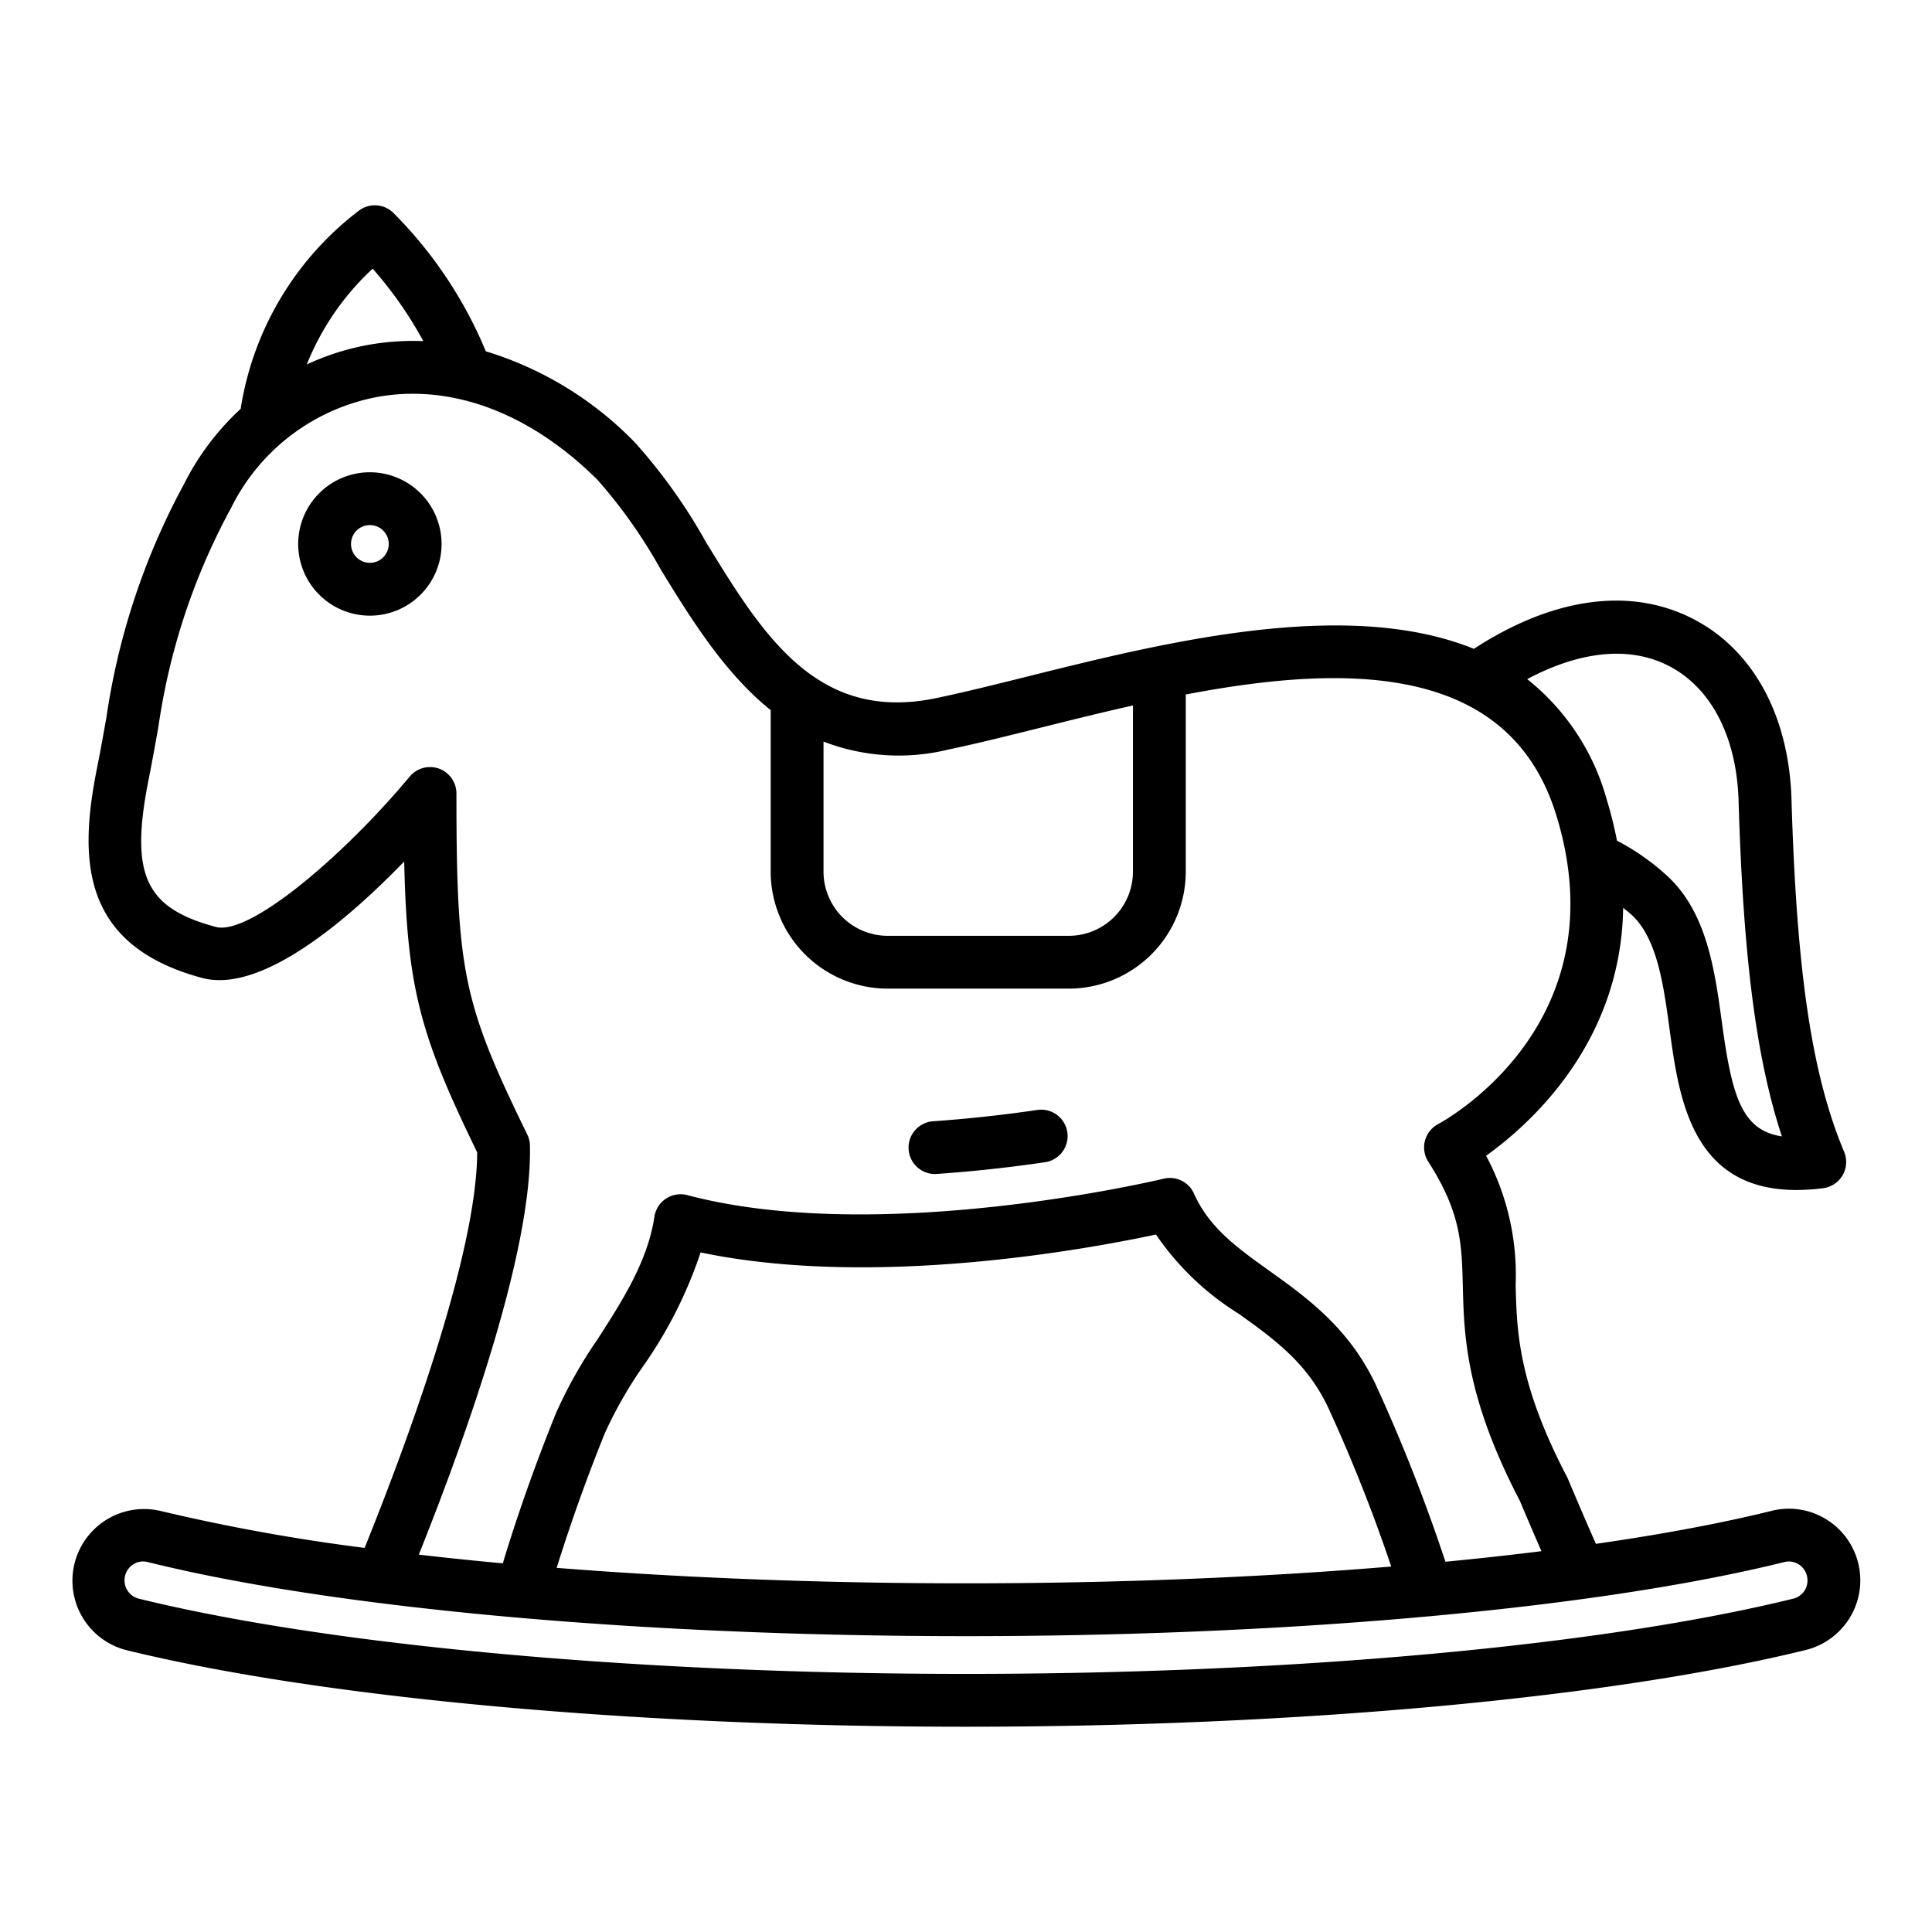 <svg xmlns="http://www.w3.org/2000/svg" height="512" viewBox="0 0 128 128" width="512"><path d="M62.005 77.778c.041 0 .082 0 .123-.005a93.97 93.97 0 007.127-.776 1.75 1.75 0 00-.506-3.463 91.573 91.573 0 01-6.863.748 1.75 1.75 0 00.119 3.5z"></path><path d="M121.426 100.962a4.7 4.7 0 00-4.045-.867c-3.334.827-7.273 1.558-11.649 2.189a275.17 275.17 0 01-1.85-4.3 1.929 1.929 0 00-.061-.13c-3.243-6.2-3.33-9.666-3.406-12.723a16.758 16.758 0 00-1.957-8.56c2.915-2.083 8.951-7.476 9.08-16.423.172.139.341.267.517.422 1.73 1.546 2.152 4.634 2.559 7.621.62 4.546 1.452 10.649 8.4 10.649a13.914 13.914 0 001.771-.119 1.75 1.75 0 001.392-2.413c-2.132-5.082-3.142-11.837-3.485-23.313-.161-5.63-2.58-10.022-6.636-12.051-4.136-2.068-9.222-1.334-14.408 2.044-8.444-3.431-20.56-.416-29.559 1.828-2.194.547-4.267 1.064-6.062 1.436C54.113 47.9 50.542 42.073 46.762 35.9a36.342 36.342 0 00-4.688-6.574 23.149 23.149 0 00-9.887-6.051 28.369 28.369 0 00-6.085-9.13A1.749 1.749 0 0023.723 14a20.453 20.453 0 00-7.779 13.089 17.365 17.365 0 00-3.759 4.994 46.477 46.477 0 00-5.134 15.439c-.181 1.022-.374 2.114-.617 3.334-1.191 5.944-1.173 11.752 6.954 13.935 3.992 1.066 9.772-3.976 13.392-7.715.183 8.476 1.107 11.608 4.834 19.267-.017 6.864-4.858 19.773-7.457 26.209a127.654 127.654 0 01-13.539-2.452 4.748 4.748 0 00-2.269 9.22C21.313 112.5 42.117 114.4 64 114.4c21.9 0 42.7-1.9 55.652-5.088a4.753 4.753 0 001.774-8.354zM110.487 44.08c2.866 1.433 4.58 4.721 4.7 9.022.308 10.294 1.159 17 2.868 22.186-2.7-.4-3.321-2.753-3.977-7.565-.47-3.447-1-7.354-3.7-9.764a15.482 15.482 0 00-3.251-2.264 25.852 25.852 0 00-.676-2.719 15.436 15.436 0 00-5.272-7.983c3.488-1.849 6.732-2.202 9.308-.913zm-47.752 5.6c1.863-.386 3.969-.911 6.2-1.467 1.952-.487 4.017-1 6.126-1.475V57.75A4.255 4.255 0 0170.81 62h-12a4.255 4.255 0 01-4.25-4.25v-8.618a13.851 13.851 0 008.175.552zM24.69 17.8a26.124 26.124 0 013.356 4.8 16.849 16.849 0 00-3.405.208 16.578 16.578 0 00-4.315 1.339A17.526 17.526 0 0124.69 17.8zm10.419 58.087a1.752 1.752 0 00-.177-.725c-4.253-8.7-4.692-10.811-4.692-22.592a1.75 1.75 0 00-3.093-1.122c-4.416 5.29-10.629 10.563-12.854 9.962-4.713-1.266-5.707-3.479-4.427-9.868.249-1.25.446-2.365.632-3.41a43.1 43.1 0 014.817-14.489 13.6 13.6 0 019.891-7.38c4.889-.8 10 1.172 14.391 5.539a34.091 34.091 0 014.18 5.929c1.974 3.221 4.2 6.84 7.283 9.318v10.7a7.759 7.759 0 007.75 7.75h12a7.759 7.759 0 007.75-7.75V46.012c10.6-2.025 21.432-2.133 24.547 7.993 4.253 13.823-7.333 20.2-7.824 20.468a1.75 1.75 0 00-.656 2.492c2.167 3.379 2.218 5.426 2.289 8.258.082 3.258.183 7.311 3.77 14.194.51 1.207.988 2.32 1.438 3.352q-3.064.382-6.362.7A113.714 113.714 0 0091.13 91.7c-1.786-3.751-4.568-5.742-7.024-7.5-2.142-1.533-3.993-2.858-5-5.118a1.747 1.747 0 00-2.013-.99c-.186.045-18.723 4.482-31.559 1.088a1.75 1.75 0 00-2.178 1.433c-.442 2.955-2.132 5.579-3.767 8.118a30.3 30.3 0 00-2.765 4.917c-1.651 4.1-2.78 7.5-3.512 9.927q-2.863-.264-5.565-.576c3.162-7.907 7.532-20.166 7.362-27.112zm57.064 27.9C83.5 104.51 73.9 104.9 64 104.9c-9.5 0-18.725-.36-27.119-1.025a115.891 115.891 0 013.193-8.926 27.82 27.82 0 012.461-4.329 29 29 0 003.882-7.643c11.511 2.412 25.76-.242 30.169-1.188a18.328 18.328 0 005.483 5.251c2.316 1.658 4.5 3.223 5.9 6.16a106.351 106.351 0 014.204 10.591zm27.577.917a1.235 1.235 0 01-.934 1.209C106.126 109.04 85.634 110.9 64 110.9c-21.617 0-42.109-1.864-54.816-4.987a1.253 1.253 0 01-.453-2.2 1.193 1.193 0 011.046-.225C22.185 106.568 42.456 108.4 64 108.4s41.815-1.836 54.223-4.911a1.212 1.212 0 011.046.225 1.247 1.247 0 01.481.989z"></path><path d="M24.506 31.289a4.75 4.75 0 104.75 4.75 4.755 4.755 0 00-4.75-4.75zm0 6a1.25 1.25 0 111.25-1.25 1.252 1.252 0 01-1.25 1.25z"></path></svg>